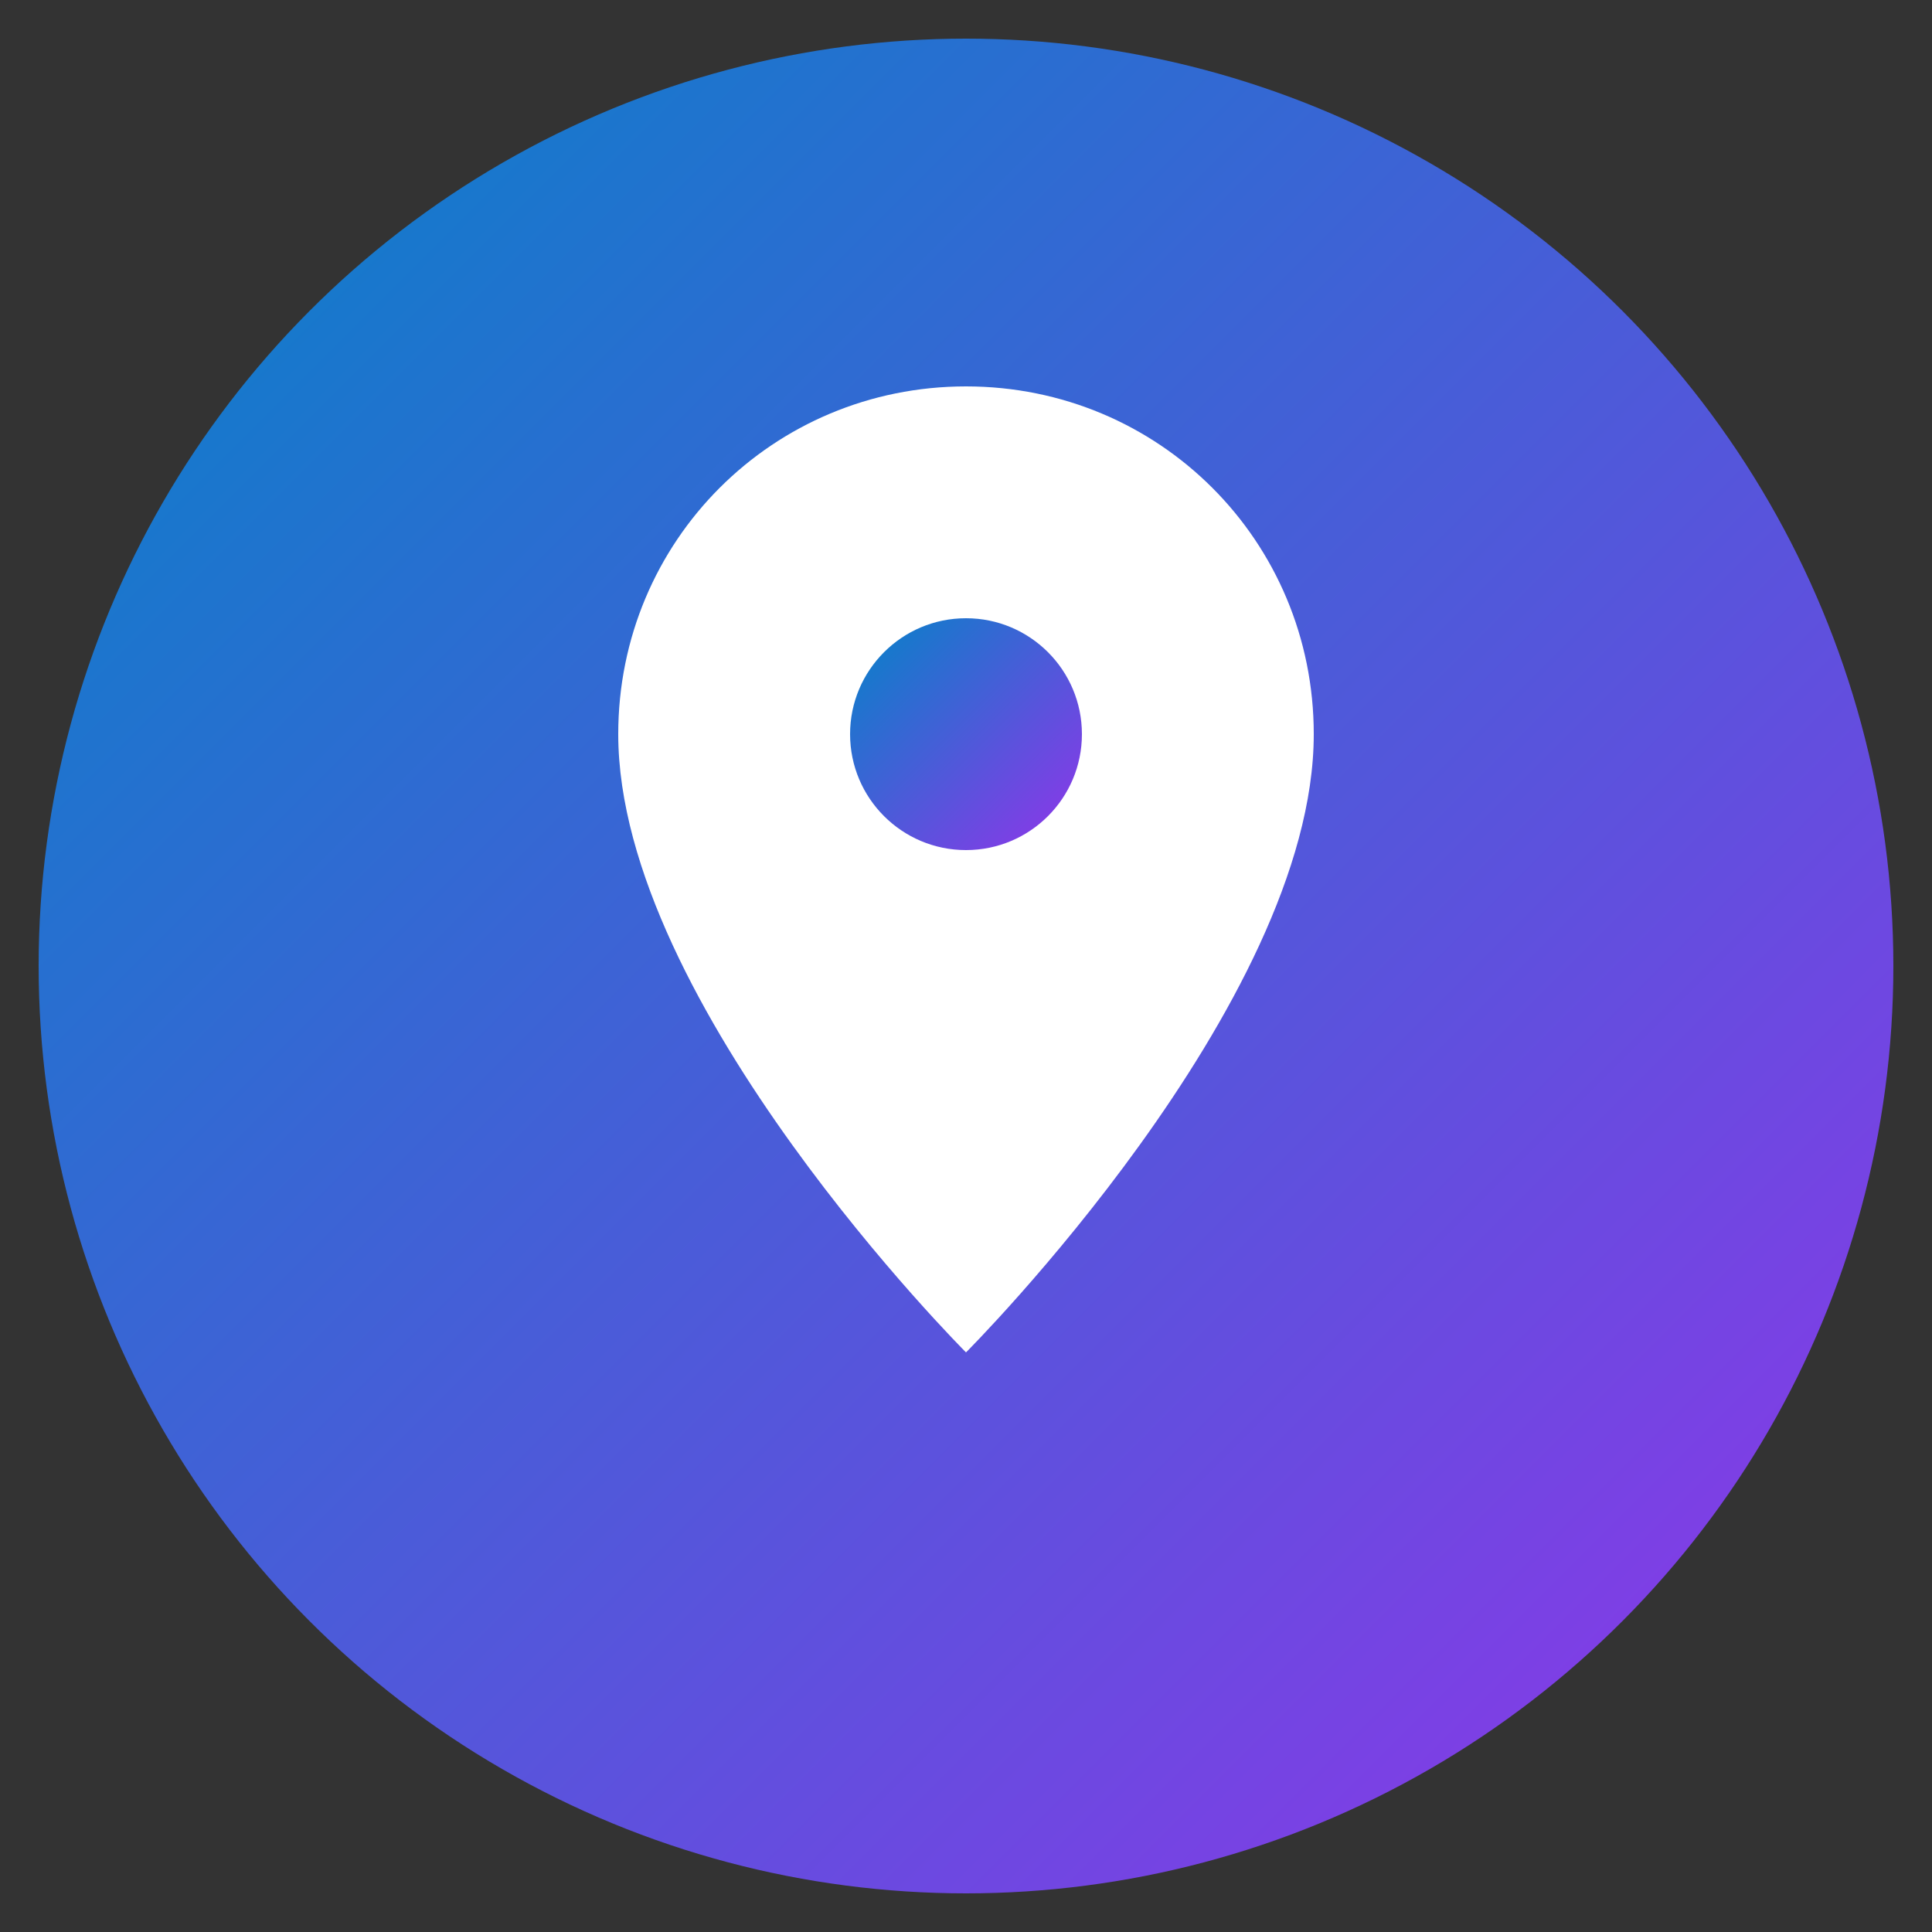 <svg xmlns="http://www.w3.org/2000/svg" viewBox="0 0 100 100">
  <rect x="0" y="0" width="100" height="100" fill="#333333" stroke="none"/>
  <defs>
    <linearGradient id="grad" x1="0%" y1="0%" x2="100%" y2="100%">
      <stop offset="0%" style="stop-color:#0284c7;stop-opacity:1" />
      <stop offset="100%" style="stop-color:#9333ea;stop-opacity:1" />
    </linearGradient>
  </defs>
  
  <!-- Background Circle -->
  <circle cx="50" cy="50" r="48" fill="url(#grad)"/>
  
  <!-- Map Pin Icon -->
  <path d="M50 20 C40 20, 32 28, 32 38 C32 52, 50 70, 50 70 C50 70, 68 52, 68 38 C68 28, 60 20, 50 20 Z" fill="white"/>
  <circle cx="50" cy="38" r="6" fill="url(#grad)"/>
</svg>
